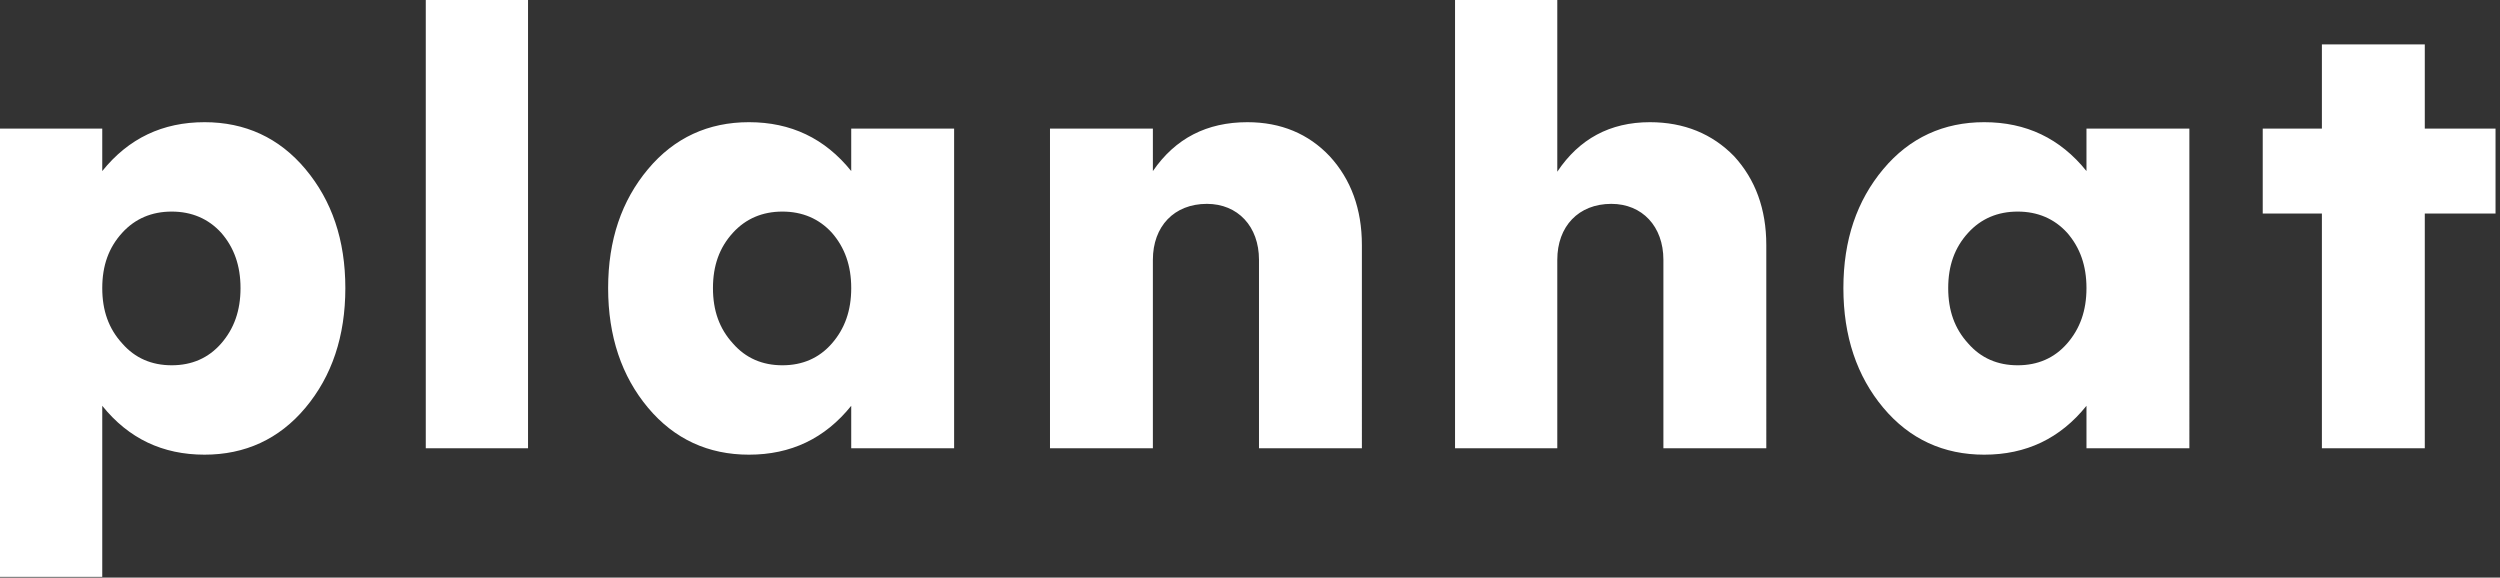 <svg xmlns="http://www.w3.org/2000/svg" width="580" height="134" fill="none"><rect width="100%" height="100%" fill="#333333" stroke="none"/><path fill="#fff" d="M47.445 28.348c-9.698 0-17.605 3.73-23.722 11.339V29.84H0v103.992h23.723V94.144c6.117 7.61 14.024 11.34 23.722 11.34 9.4 0 17.307-3.581 23.425-10.892 6.117-7.31 9.25-16.561 9.25-27.75 0-11.19-3.133-20.292-9.25-27.603-6.118-7.31-14.025-10.891-23.425-10.891ZM28.348 79.672c-3.133-3.431-4.625-7.609-4.625-12.83 0-5.223 1.492-9.4 4.625-12.832 2.984-3.282 6.863-4.924 11.488-4.924 4.625 0 8.505 1.642 11.489 4.924 2.982 3.43 4.475 7.61 4.475 12.83 0 5.222-1.491 9.4-4.475 12.831-2.985 3.432-6.864 5.073-11.489 5.073-4.625 0-8.504-1.641-11.488-5.073Zm70.432 24.32h23.723V0H98.78v103.992Zm98.704-64.305c-6.118-7.61-14.025-11.34-23.723-11.34-9.4 0-17.307 3.581-23.424 10.892-6.117 7.311-9.251 16.412-9.251 27.602 0 11.19 3.134 20.44 9.251 27.751 6.117 7.311 14.024 10.892 23.424 10.892 9.698 0 17.605-3.73 23.723-11.34v9.848h23.871V29.84h-23.871v9.847Zm-27.453 39.985c-3.133-3.431-4.625-7.609-4.625-12.83 0-5.223 1.492-9.4 4.625-12.832 2.984-3.282 6.863-4.924 11.488-4.924 4.625 0 8.505 1.642 11.489 4.924 2.984 3.431 4.476 7.61 4.476 12.831 0 5.222-1.492 9.4-4.476 12.831-2.984 3.432-6.864 5.073-11.489 5.073-4.625 0-8.504-1.641-11.488-5.073Zm119.37-51.324c-9.4 0-16.711 3.73-21.933 11.339V29.84h-23.871v74.152h23.871V60.276c0-7.758 4.924-12.98 12.533-12.98 7.162 0 12.085 5.222 12.085 12.98v43.716h23.872V56.845c0-8.355-2.536-15.219-7.46-20.59-4.923-5.222-11.339-7.907-19.097-7.907Zm93.375 0c-9.25 0-16.412 3.879-21.485 11.488V0h-23.722v103.992h23.722V60.276c0-7.758 4.924-12.98 12.533-12.98 7.162 0 12.085 5.222 12.085 12.98v43.716h23.872V56.845c0-8.355-2.536-15.218-7.46-20.59-5.073-5.222-11.637-7.907-19.545-7.907Zm101.286 11.339c-6.117-7.61-14.024-11.34-23.722-11.34-9.4 0-17.307 3.581-23.425 10.892-6.117 7.311-9.25 16.412-9.25 27.602 0 11.19 3.133 20.44 9.25 27.751 6.118 7.311 14.025 10.892 23.425 10.892 9.698 0 17.605-3.73 23.722-11.34v9.848h23.872V29.84h-23.872v9.847ZM456.61 79.672c-3.134-3.431-4.626-7.609-4.626-12.83 0-5.223 1.492-9.4 4.626-12.832 2.984-3.282 6.863-4.924 11.488-4.924 4.625 0 8.504 1.642 11.488 4.924 2.984 3.431 4.476 7.61 4.476 12.831 0 5.222-1.492 9.4-4.476 12.831-2.984 3.432-6.863 5.073-11.488 5.073-4.625 0-8.504-1.641-11.488-5.073ZM562.551 29.84V10.295H538.68V29.84h-13.727v19.694h13.727v54.458h23.871V49.534h16.412V29.84h-16.412Z"/></svg>
